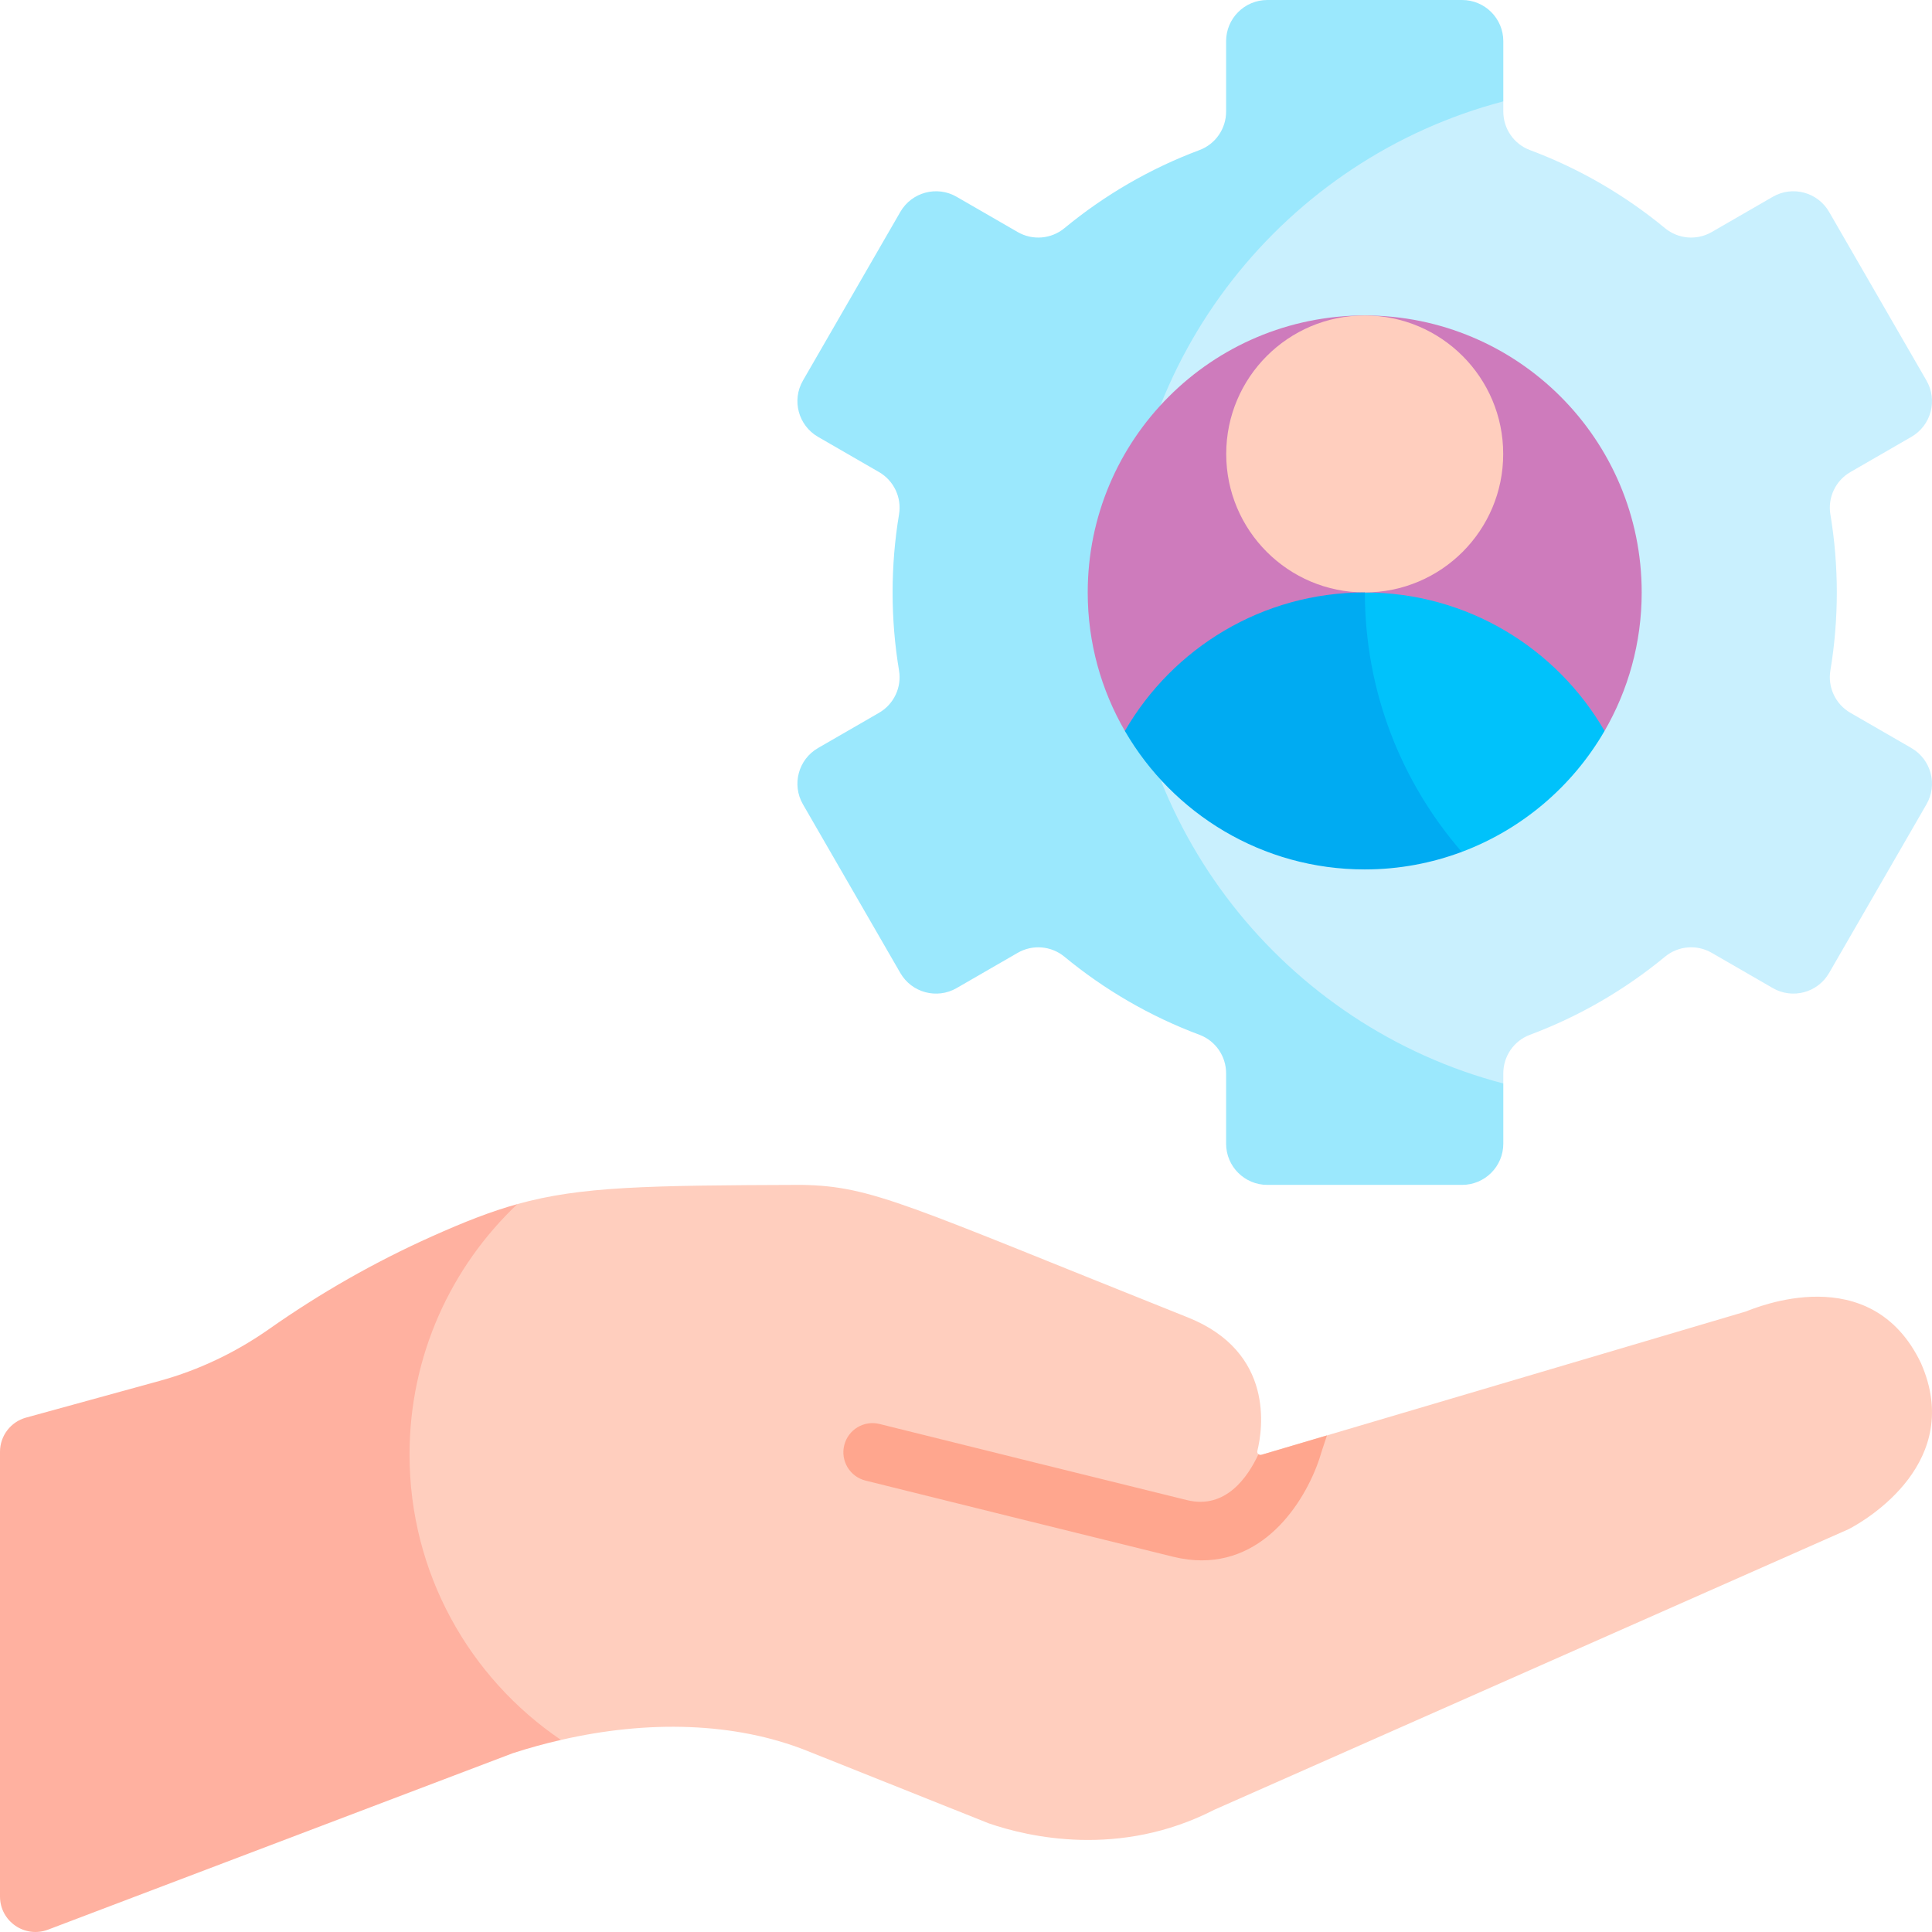 <svg xmlns="http://www.w3.org/2000/svg" id="Capa_1" height="512" viewBox="0 0 512 512" width="512"><g><path d="m506.539 198.235-16.163-9.331c-3.935-2.272-6.052-6.742-5.306-11.224 1.119-6.726 1.703-13.633 1.703-20.678 0-7.044-.584-13.952-1.703-20.678-.746-4.482 1.371-8.952 5.306-11.224l16.163-9.331c5.222-3.015 7.012-9.694 3.997-14.916l-25.811-44.705c-3.015-5.223-9.694-7.012-14.916-3.997l-16.183 9.343c-3.939 2.275-8.876 1.87-12.384-1.026-10.605-8.753-22.675-15.793-35.789-20.695-4.253-1.589-7.06-5.665-7.06-10.205v-2.7h-26.543l-38.117 29.126-39.147 38.117v131.349l62.842 51.51 23.437 13.392 17.528-3.228v-2.7c0-4.541 2.808-8.616 7.061-10.205 13.114-4.902 25.184-11.942 35.789-20.695 3.508-2.896 8.445-3.3 12.385-1.026l16.183 9.343c5.223 3.015 11.901 1.226 14.916-3.997l25.811-44.705c3.013-5.22 1.223-11.898-3.999-14.914z" fill="#c9f0fe"></path><path d="m509.075 361.238c-13.287-27.747-43.869-14.631-46.437-13.67l-128.35 37.972c-.637.188-1.236-.378-1.077-1.023 1.393-5.649 4.653-26.178-18.438-35.394-74.597-29.779-83.493-34.816-102.372-35.115l-.002-.002c-41.068.137-58.473.414-75.288 5.089l-17.438 12.283-14.362 25.411-3.434 64.902 35.233 34.34 11.548 5.067c22.968-5.287 46.09-4.748 65.205 2.879l48.14 19.218c10.523 3.627 34.696 9.274 59.78-3.583.012-.006.021-.01.021-.01 2.339-1.035 23.621-10.449 50.308-22.253l32.976-14.587c40.633-17.974 81.496-36.049 84.776-37.499 5.089-2.609 30.676-17.96 19.211-44.025z" fill="#ffcebe"></path><path d="m334.288 385.54c-.295.087-.578.008-.786-.161-2.766 5.978-8.664 14.682-18.904 12.175-17.883-4.381-62.957-15.574-81.506-20.182-4.143-1.035-8.333 1.493-9.362 5.635-1.029 4.141 1.494 8.333 5.635 9.361 18.557 4.611 63.651 15.809 81.556 20.194 2.66.652 5.179.951 7.561.951 18.523 0 28.746-18.075 31.81-28.988l1.369-4.124z" fill="#ffa68e"></path><g><path d="m108.532 385.455c0-26.138 10.981-49.71 28.579-66.36-7.08 1.969-14.056 4.717-22.65 8.564-15.175 6.791-29.585 15.019-43.086 24.509-8.833 6.209-18.633 10.91-29.043 13.772l-35.427 9.74c-4.079 1.122-6.905 4.83-6.905 9.059v117.857c0 6.576 6.582 11.117 12.73 8.783l123.161-46.759c4.233-1.379 8.498-2.54 12.768-3.523-24.216-16.427-40.127-44.176-40.127-75.642z" fill="#ffb1a0"></path></g><path d="m298.103 157.003c0-62.467 42.575-114.985 100.289-130.133v-15.95c0-6.03-4.889-10.919-10.92-10.919h-51.621c-6.031 0-10.92 4.889-10.92 10.919v18.65c0 4.54-2.807 8.616-7.06 10.205-13.114 4.901-25.184 11.942-35.789 20.695-3.508 2.896-8.445 3.3-12.384 1.026l-16.183-9.343c-5.223-3.015-11.901-1.226-14.916 3.997l-25.811 44.705c-3.015 5.222-1.226 11.901 3.997 14.916l16.162 9.331c3.935 2.272 6.052 6.742 5.306 11.224-1.12 6.726-1.703 13.634-1.703 20.678s.583 13.952 1.703 20.678c.746 4.482-1.371 8.952-5.306 11.224l-16.162 9.331c-5.223 3.015-7.012 9.694-3.997 14.916l25.811 44.705c3.015 5.223 9.693 7.012 14.916 3.997l16.183-9.343c3.939-2.274 8.876-1.87 12.384 1.026 10.605 8.753 22.675 15.793 35.789 20.695 4.253 1.589 7.06 5.664 7.06 10.205v18.65c0 6.03 4.889 10.919 10.92 10.919h51.621c6.031 0 10.92-4.889 10.92-10.919v-15.951c-57.714-15.15-100.289-67.667-100.289-130.134z" fill="#9be8fd"></path><path d="m312.786 204h96.838l15.598-10.295c6.25-10.799 9.845-23.327 9.845-36.702 0-40.54-32.864-73.404-73.404-73.404s-73.404 32.864-73.404 73.404c0 13.375 3.595 25.903 9.845 36.702z" fill="#ce7bbc"></path><path d="m361.662 157.003-10.562 11.627 7.701 25.075 20.26 32.055h8.321c16.015-6 29.376-17.431 37.839-32.055-12.693-21.934-36.394-36.702-63.559-36.702z" fill="#00c2fb"></path><circle cx="361.662" cy="120.301" fill="#ffcebe" r="36.702"></circle><path d="m361.704 157.004c-.014 0-.028-.001-.043-.001-27.165 0-50.866 14.768-63.559 36.702 12.694 21.934 36.394 36.702 63.559 36.702 9.053 0 17.716-1.648 25.72-4.646-15.986-18.418-25.666-42.457-25.677-68.757z" fill="#00abf2"></path></g></svg>